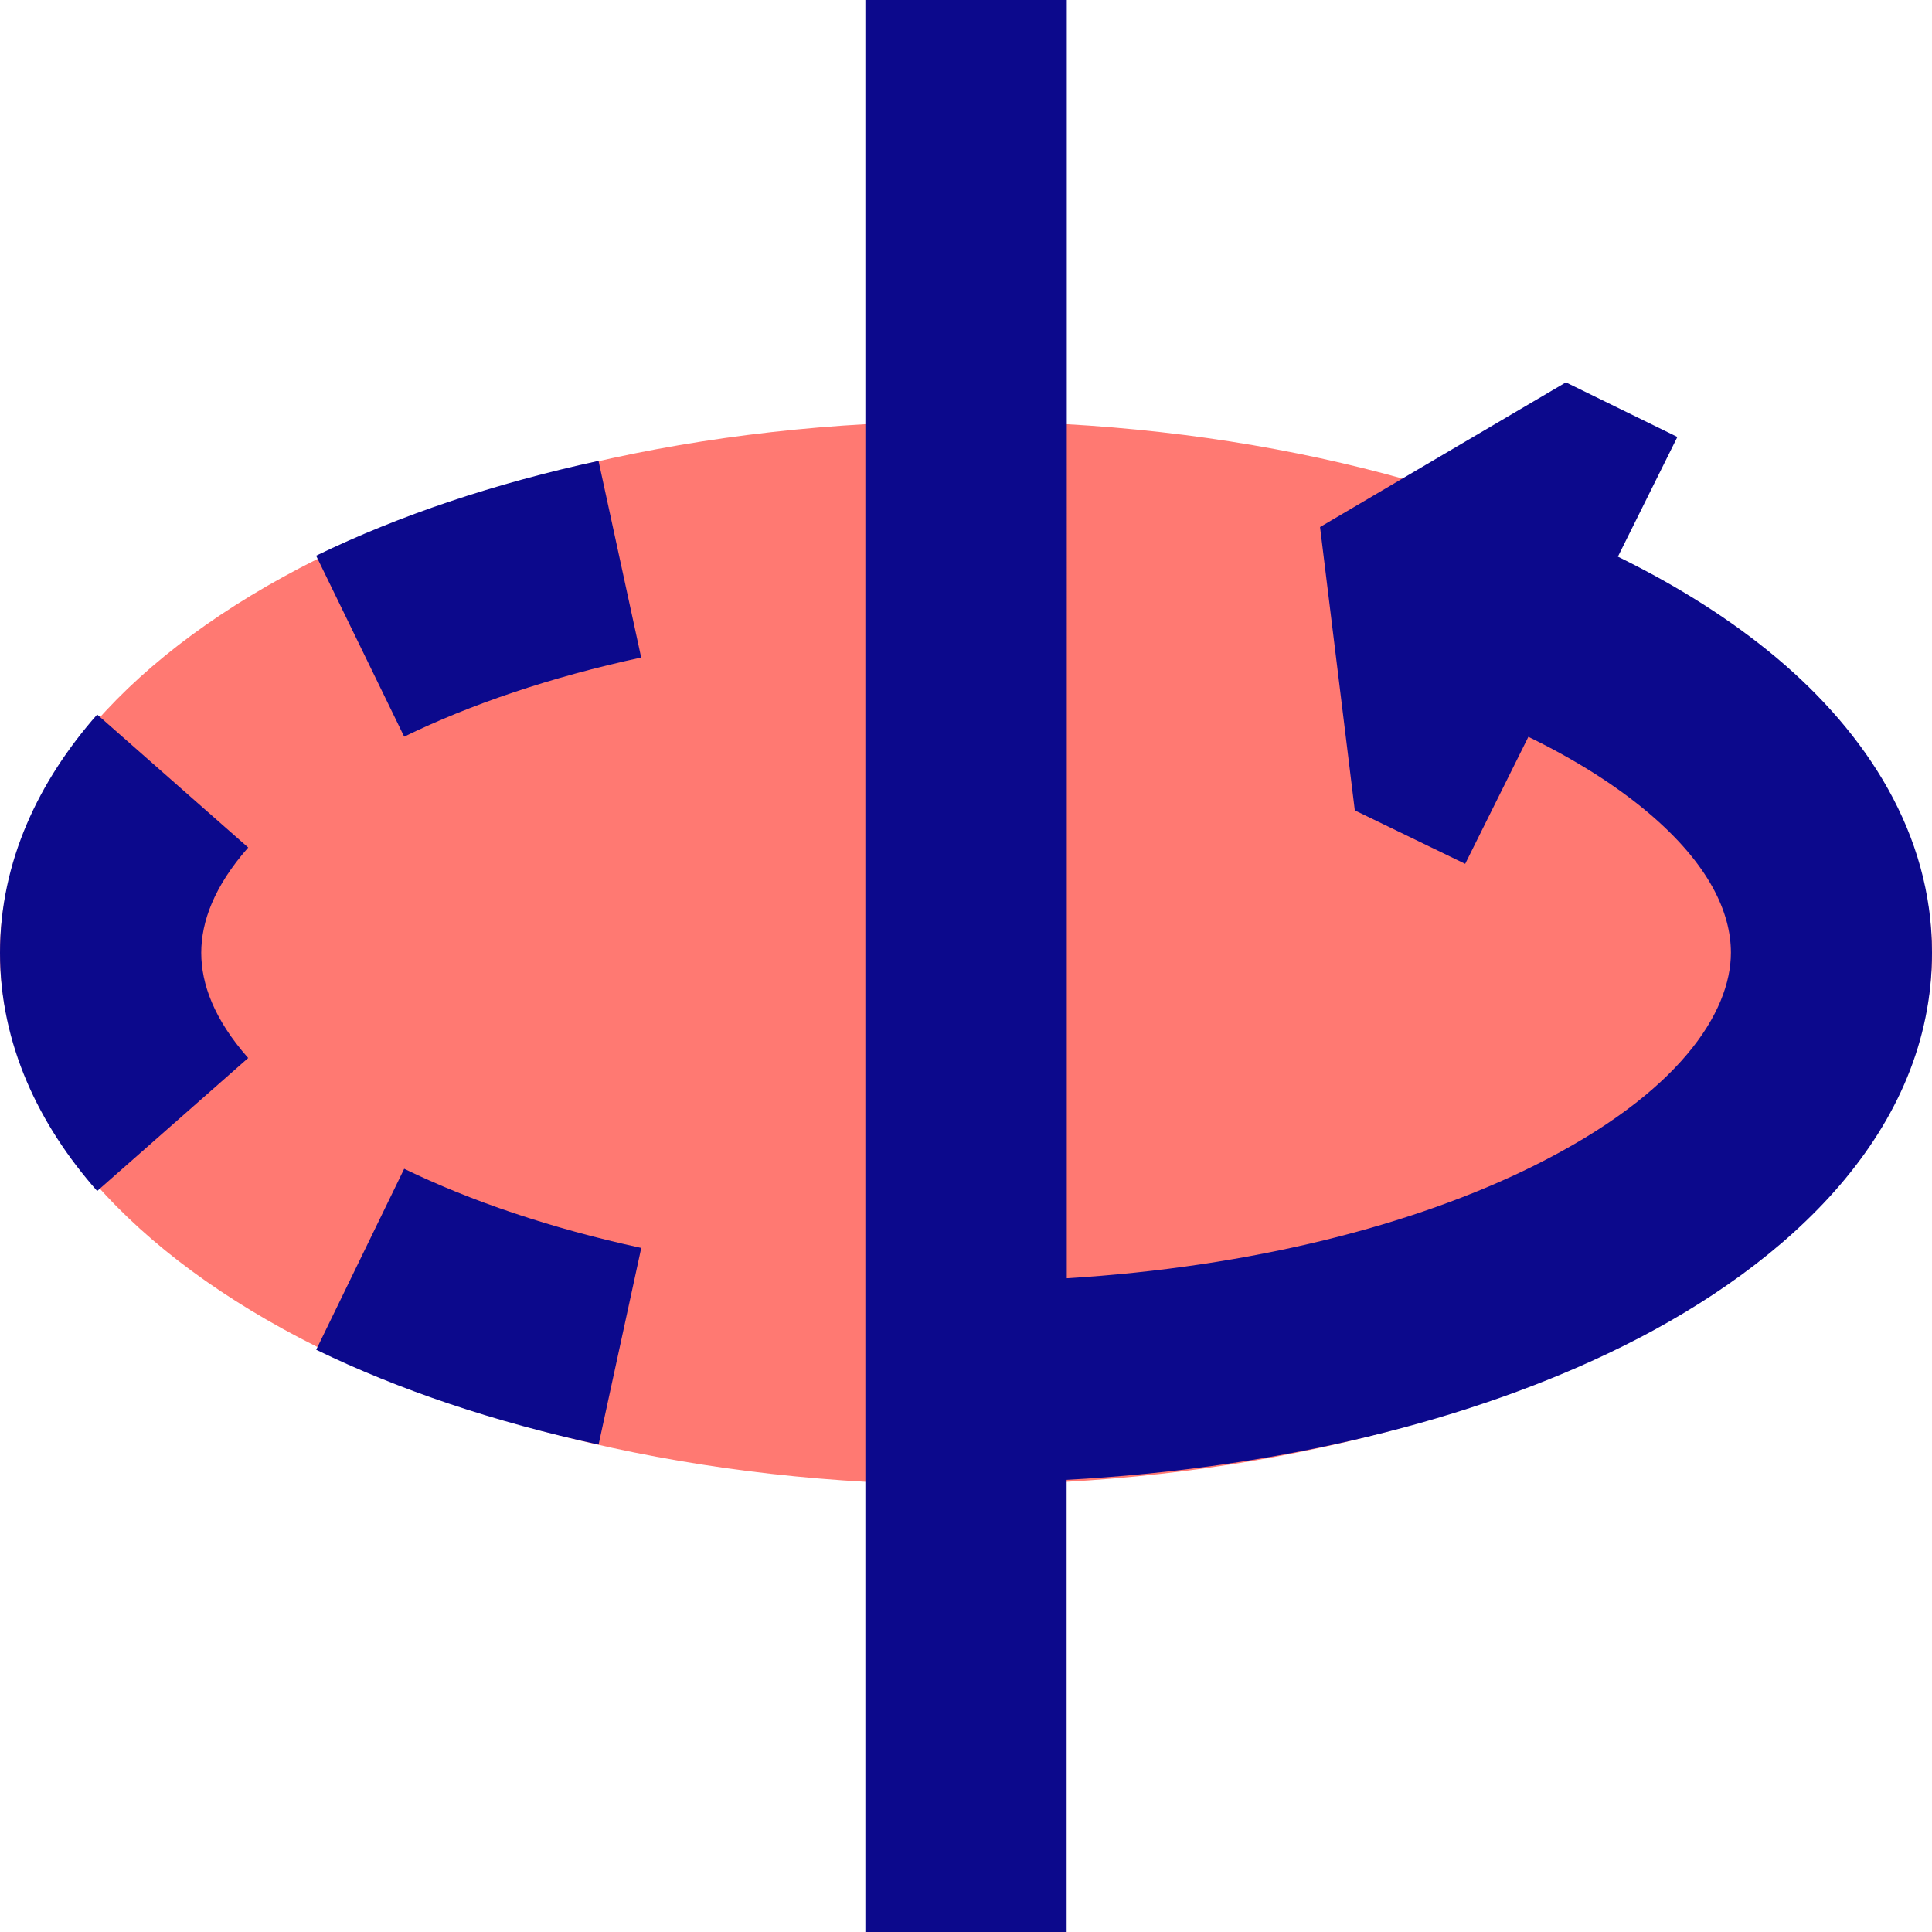 <svg xmlns="http://www.w3.org/2000/svg" fill="none" viewBox="0 0 24 24" id="3d-Rotate-Y-Axis--Streamline-Sharp">
  <desc>
    3d Rotate Y Axis Streamline Icon: https://streamlinehq.com
  </desc>
  <g id="3d-rotate-y-axis">
    <path id="Ellipse 564" fill="#ff7972" d="M24 11.839c0 -3.648 -5.373 -6.605 -12 -6.605C5.373 5.234 -1.293e-7 8.191 -2.887e-7 11.839 -4.48e-7 15.486 5.373 18.443 12 18.443c6.627 0 12 -2.957 12 -6.604Z" stroke-width="1"></path>
    <path id="Union" fill="#0c098c" fill-rule="evenodd" d="M10.75 0v24h2.5v-5.617c2.635 -0.143 5.046 -0.735 6.907 -1.658 2.075 -1.029 3.843 -2.684 3.843 -4.891 0 -1.479 -0.814 -2.723 -1.928 -3.66 -0.564 -0.474 -1.231 -0.895 -1.974 -1.259l0.739 -1.487L19.452 4.75l-3.054 1.797 0.432 3.52 1.371 0.664 0.785 -1.578c0.59 0.287 1.086 0.604 1.478 0.933 0.771 0.648 1.038 1.253 1.038 1.748 0 0.739 -0.638 1.75 -2.454 2.651 -1.477 0.733 -3.495 1.254 -5.796 1.394V0h-2.5ZM7.965 15.502c-1.125 -0.244 -2.12 -0.583 -2.944 -0.983l-1.093 2.248c1.03 0.501 2.219 0.899 3.508 1.178l0.53 -2.443Zm-4.882 -4.973c-0.425 0.483 -0.583 0.922 -0.583 1.307 0 0.385 0.157 0.824 0.583 1.307l-1.876 1.652C0.481 13.972 0 12.968 0 11.836c0 -1.132 0.481 -2.136 1.207 -2.96l1.876 1.652ZM5.021 9.151c0.824 -0.401 1.819 -0.74 2.944 -0.983l-0.53 -2.443c-1.289 0.279 -2.477 0.677 -3.508 1.178L5.021 9.151Z" clip-rule="evenodd" stroke-width="1"></path>
  </g>
</svg>
